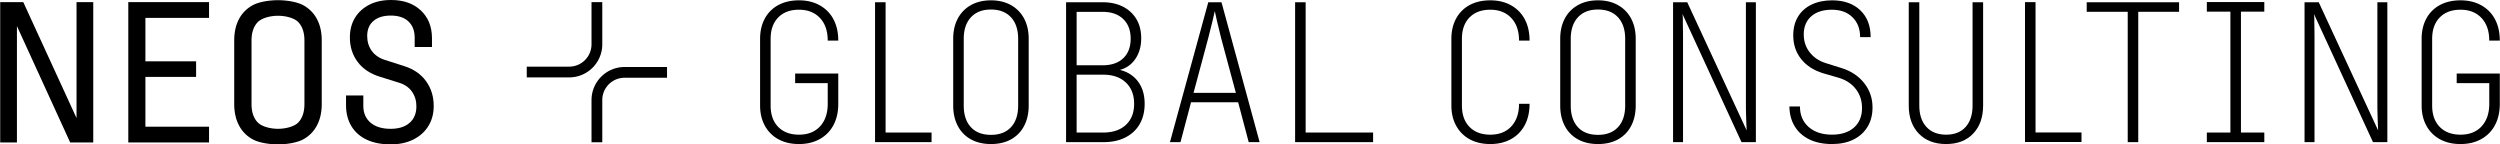 <svg id="Design" xmlns="http://www.w3.org/2000/svg" viewBox="0 0 9004 520"><path d="M2877.63,518.79q-42.8,0-74.19-17.25a120.6,120.6,0,0,1-48.65-48.66q-17.25-31.38-17.25-72.8V139.92q0-42.09,17.25-73.5a118.72,118.72,0,0,1,48.65-48.31q31.41-16.89,74.19-16.9t74.88,18a122.46,122.46,0,0,1,49.34,50.37q17.24,32.44,17.26,76.61h-38q0-51.76-28-81.44T2877.63,35Q2830,35,2802.75,63t-27.25,76.94V380.08q0,49,27.25,76.94t74.88,28q48.3,0,75.92-30t27.6-81.1V299.34H2863.83V264.83h155.28v109q0,44.17-17.26,76.61a122.43,122.43,0,0,1-49.34,50.38Q2920.41,518.79,2877.63,518.79Z"/><path d="M3151.59,511.89V8.11h37.95V477.38h165.55v34.51Z"/><path d="M3569,518.79q-41.4,0-72.11-16.9a115.3,115.3,0,0,1-47.27-48.31q-16.57-31.4-16.56-73.5V139.92q0-42.09,16.56-73.15a118.05,118.05,0,0,1,47.27-48.31Q3527.56,1.22,3569,1.21t72.12,17.25a118.2,118.2,0,0,1,47.28,48.31q16.54,31.07,16.56,73.15V380.08q0,42.1-16.56,73.5a116,116,0,0,1-46.93,48.31Q3611,518.78,3569,518.79Zm0-33.12q46.93,0,72.47-27.95T3667,380.08V139.92q0-49.68-25.88-77.64T3569,34.33q-46.24,0-72.11,28T3471,139.92V380.08q0,49.68,25.54,77.64T3569,485.67Z"/><path d="M3839.58,511.89V8.11h131.13q63.49,0,101.44,35.2t38,94.54q0,35.19-13.81,62.12t-37.94,41.4q-24.18,14.49-58.66,14.49v-7.59q37.26,0,64.86,15.53a108.11,108.11,0,0,1,42.79,43.47q15.16,27.94,15.19,66.59,0,42.11-17.95,73.16t-51.41,48q-33.49,16.92-79,16.91Zm38-276.73h93.17q48.28,0,74.87-25.54t26.57-70.39q0-44.85-26.92-70.73t-74.52-25.88h-93.17Zm0,242.22h95.24q52.44,0,82.12-27.6t29.68-75.92q0-48.27-29.68-76.59T3972.78,269h-95.24Z"/><path d="M4213.73,511.89l138-503.78h47.61l137.33,503.78h-39.33l-38-143.54H4289.64l-38,143.54Zm84.87-177.36h152.52L4398,137.16q-9.66-38.64-15.52-64.18t-7.25-33.13q-1.4,7.6-7.59,33.13t-15.87,63.49Z"/><path d="M4664.47,511.89V8.11h37.95V477.38h242.93v34.51Z"/><path d="M5367.41,518.79q-42.81,0-74.19-17.25a120.54,120.54,0,0,1-48.65-48.66q-17.25-31.38-17.25-72.8V139.92q0-42.09,17.25-73.5a118.66,118.66,0,0,1,48.65-48.31q31.39-16.89,74.19-16.9t74.87,18a122.4,122.4,0,0,1,49.34,50.37q17.27,32.44,17.26,76.61h-37.95q0-51.76-28-81.44T5367.41,35q-47.62,0-74.88,27.95t-27.26,76.94V380.08q0,49,27.26,76.94t74.88,28q48.29,0,75.91-30t27.61-81.1h37.95q0,44.17-17.26,76.61a122.37,122.37,0,0,1-49.34,50.38Q5410.2,518.79,5367.41,518.79Z"/><path d="M5755.22,518.79q-41.4,0-72.12-16.9a115.3,115.3,0,0,1-47.27-48.31q-16.56-31.4-16.56-73.5V139.92q0-42.09,16.56-73.15a118.05,118.05,0,0,1,47.27-48.31q30.7-17.24,72.12-17.25t72.11,17.25a118.14,118.14,0,0,1,47.28,48.31q16.56,31.07,16.57,73.15V380.08q0,42.1-16.57,73.5a115.93,115.93,0,0,1-46.93,48.31Q5797.31,518.78,5755.22,518.79Zm0-33.12q46.92,0,72.46-27.95t25.54-77.64V139.92q0-49.68-25.89-77.64t-72.11-27.95q-46.24,0-72.12,28t-25.88,77.64V380.08q0,49.68,25.54,77.64T5755.22,485.67Z"/><path d="M6025.72,511.89V8.11h51.07l214,461.69q-.7-14.51-1.38-32.09t-1-33.14c-.24-10.35-.35-17.81-.35-22.42V8.11h35.89V511.89h-51.76L6059.54,50.2a124.46,124.46,0,0,1,1.38,21.06q0,13.45.35,30.71t.34,35.88v374Z"/><path d="M6597.84,518.79q-47,0-81.09-16.57T6464,455.31q-18.65-30.36-19.33-71.78h38q0,46.25,31.39,73.84t83.86,27.6q50.35,0,79.36-25.53t29-70.39q0-39.33-22.09-68t-60-40.38l-59.35-17.25q-50.39-15.87-78.33-51.42t-27.94-84.53q0-39.34,17.25-67.63t49-43.47q31.74-15.19,73.85-15.19,63.47,0,101.09,35.55t37.61,97h-37.94q0-44.85-27.62-71.77T6597.84,35q-47.62,0-74.54,23.8t-26.91,65.22q0,36.58,21,63.84t56.93,39l59.35,18.63q50.37,15.9,80.4,53.84t30,87.64q0,40-17.94,69.71t-50.72,45.88Q6642.69,518.79,6597.84,518.79Z"/><path d="M7009.14,518.79q-62.12,0-98.35-37.61t-36.23-101.1V8.11h38v372q0,49,25.53,76.94t71.09,28q45.54,0,70.38-28t24.84-76.94V8.11h38v372q0,63.5-35.88,101.1T7009.14,518.79Z"/><path d="M7663.18,511.89V42.62H7515.5V8.11h332.63V42.62h-147V511.89Z"/><path d="M7948.16,511.89V477.38H8033V41.93h-84.86V7.42h207V41.93H8071V477.38h84.16v34.51Z"/><path d="M8300.05,511.89V8.11h51.07l214,461.69q-.7-14.51-1.38-32.09t-1-33.14c-.24-10.35-.35-17.81-.35-22.42V8.11h35.88V511.89h-51.75L8333.87,50.2a125.52,125.52,0,0,1,1.38,21.06q0,13.45.34,30.71t.34,35.88v374Z"/><path d="M8861.81,518.79q-42.81,0-74.19-17.25A120.54,120.54,0,0,1,8739,452.88q-17.25-31.38-17.25-72.8V139.92q0-42.09,17.25-73.5a118.66,118.66,0,0,1,48.65-48.31Q8819,1.22,8861.81,1.21t74.87,18A122.4,122.4,0,0,1,8986,69.53q17.26,32.44,17.26,76.61h-38q0-51.76-28-81.44T8861.81,35q-47.62,0-74.88,27.95t-27.26,76.94V380.08q0,49,27.26,76.94t74.88,28q48.29,0,75.91-30t27.61-81.1V299.34H8848V264.83h155.28v109q0,44.17-17.26,76.61a122.37,122.37,0,0,1-49.34,50.38Q8904.6,518.79,8861.81,518.79Z"/><path d="M7293.25,511.54V7.76h37.95V477h165.55v34.5Z"/><path d="M1534.34,292.2q-27.69-38.07-78.24-54L1386.86,216q-31.15-9.69-47.77-32.54t-16.62-54q0-34.6,22.5-54t62.67-19.39q40.84,0,63.35,21.12t22.5,58.5v33.51h62.32V135.71Q1555.11,74.1,1515,37T1408.33,0q-45,0-78.24,17T1278.5,64.05q-18.36,30.12-18.35,71,0,50.55,28,87.94t80,53.31l68.54,21.47q30.46,9,46.74,31.85t16.27,53.31q0,38.09-24.58,59.55t-68.2,21.46q-46.39,0-72.35-22.16t-26-60.23V343.77h-62.31v37.75q.68,42.93,20.07,74.08t55,47.77Q1357.09,520,1406.94,520q46.38,0,81.36-17.31t54.35-48.47q19.38-31.16,19.39-72.7Q1562,330.28,1534.34,292.2Z"/><polygon points="275.63 7.62 275.63 425.29 83.81 7.62 0.72 7.62 0.72 513.07 60.97 513.07 60.97 93.94 252.78 513.07 335.87 513.07 335.87 7.62 275.63 7.62"/><polygon points="462.07 513.07 752.88 513.07 752.88 456.3 523.7 456.3 523.7 276.96 706.3 276.96 706.3 220.88 523.7 220.88 523.7 64.4 752.88 64.4 752.88 7.62 462.07 7.62 462.07 513.07"/><path d="M1090.56,18C1068.63,6.47,1031.63.7,1001.16.7S933.69,6.47,911.77,18a119.68,119.68,0,0,0-50.55,49.85q-17.65,32.55-17.65,78.24V374.59q0,45,17.65,77.9a119.15,119.15,0,0,0,50.55,50.2C933.69,514.22,970.7,520,1001.16,520s67.47-5.78,89.4-17.31a119.2,119.2,0,0,0,50.55-50.2q17.66-32.88,17.65-77.9V145.4q0-45-17.65-77.54A119.74,119.74,0,0,0,1090.56,18Zm5.89,356.58q0,42.95-21.81,66.13c-14.54,15.46-46.25,23.19-73.48,23.19-26.77,0-58.35-7.73-73.12-23.19s-22.16-37.5-22.16-66.13V146.1q0-42.91,22.16-66.13c14.77-15.46,46.35-23.19,73.12-23.19,27.23,0,58.94,7.73,73.48,23.19s21.81,37.52,21.81,66.13Z"/><path d="M2050.09,278.74h-152.9V240h152.9a80.4,80.4,0,0,0,80.31-80.31V7.62h38.78v152A119.23,119.23,0,0,1,2050.09,278.74Z"/><path d="M2169.18,512.39H2130.4v-152a119.22,119.22,0,0,1,119.09-119.09h152.9V280h-152.9a80.41,80.41,0,0,0-80.31,80.32Z"/></svg>